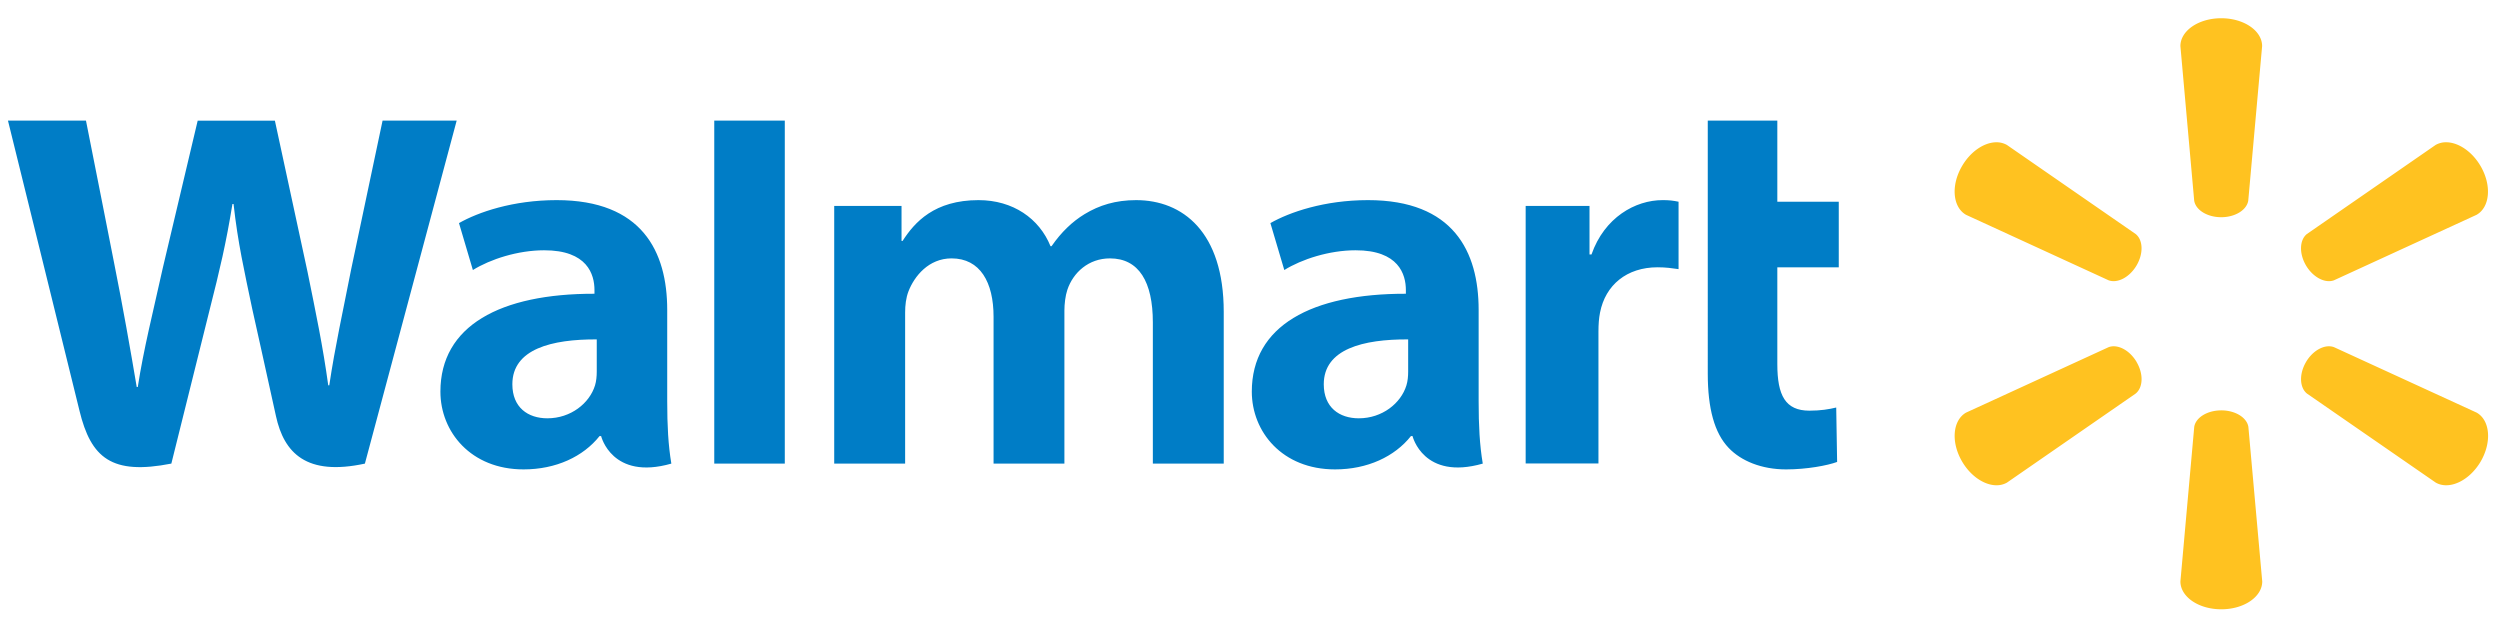 <svg xmlns="http://www.w3.org/2000/svg" xmlns:xlink="http://www.w3.org/1999/xlink" width="158" height="39" viewBox="0 0 158 39"><defs><path id="9w9ea" d="M93.004 1535.45v2.028c0 .3.027.61.111.88.345 1.127 1.529 2.079 3.009 2.079 1.234 0 2.214-.69 2.214-2.15 0-2.234-2.494-2.851-5.334-2.837zm51.281 0v2.028c0 .3.027.61.11.88.346 1.127 1.53 2.079 3.01 2.079 1.233 0 2.214-.69 2.214-2.15 0-2.234-2.495-2.851-5.334-2.837zm-67.356-8.802c1.716 0 3.67 1.093 4.489 3.436h.125v-3.07h4.035v16.277h-4.6v-8.334c0-.45-.028-.842-.1-1.202-.34-1.745-1.693-2.862-3.635-2.862-.533 0-.915.057-1.328.116v-4.26c.346-.07.583-.102 1.014-.102zm18.613 0c2.77 0 4.969.768 6.169 1.452l-.879 2.966c-1.096-.683-2.844-1.248-4.497-1.248-2.737-.007-3.186 1.529-3.186 2.514v.233c5.967-.01 9.737 2.03 9.737 6.186 0 2.537-1.92 4.915-5.259 4.915-2.052 0-3.77-.809-4.798-2.105h-.101s-.682 2.815-4.439 1.739c.198-1.172.261-2.42.261-3.925v-5.79c0-3.691 1.597-6.937 6.992-6.937zm24.612 0c2.79 0 4.043 1.395 4.803 2.58h.066v-2.213h4.255v16.285h-4.482v-9.55c0-.448-.052-.922-.21-1.334-.372-.961-1.278-2.086-2.724-2.086-1.809 0-2.655 1.51-2.655 3.688v9.282h-4.477v-9.666c0-.428-.06-.942-.187-1.32-.368-1.094-1.345-1.984-2.69-1.984-1.833 0-2.713 1.483-2.713 4.047v8.923h-4.48v-9.592c0-5.058 2.601-7.06 5.538-7.06 1.3 0 2.327.322 3.255.884.78.473 1.478 1.144 2.089 2.028h.066c.71-1.755 2.376-2.912 4.546-2.912zm26.668 0c2.771 0 4.97.768 6.17 1.452l-.878 2.966c-1.097-.683-2.844-1.248-4.498-1.248-2.74-.007-3.187 1.529-3.187 2.514v.233c5.968-.01 9.737 2.03 9.737 6.186 0 2.537-1.919 4.915-5.255 4.915-2.054 0-3.772-.809-4.802-2.105h-.1s-.682 2.815-4.438 1.739c.197-1.172.261-2.42.261-3.925v-5.79c0-3.691 1.596-6.937 6.99-6.937zm-72.753-5.025zm0 15.99c0 2.205-.42 3.75-1.32 4.693-.785.826-2.079 1.36-3.63 1.36-1.317 0-2.614-.247-3.225-.471l.057-3.44c.455.11.978.199 1.694.199 1.518 0 2.028-.96 2.028-2.94v-6.118H65.79v-4.148h3.883v-5.125h4.396zm62.79 5.686h-4.458v-21.678h4.458zm44.639-21.674v-.002zm-4.52 18.329c-.726 2.987-2.034 4.087-5.807 3.345l-2.434-9.778c-.617-2.428-1.03-4.16-1.427-6.63h-.07c-.278 2.494-.675 4.209-1.183 6.639 0 0-.99 4.439-1.498 6.77-.509 2.331-1.925 3.8-5.62 3l-5.8-21.676h4.683l1.98 9.372c.533 2.728 1.016 4.86 1.388 7.355h.066c.339-2.47.77-4.518 1.31-7.176l2.062-9.55h4.879l2.205 9.31c.625 2.829 1.21 5.113 1.581 7.524h.067c.38-2.27.888-5.141 1.437-7.88 0 0 1.31-6.66 1.77-8.955h4.93c-.053.217-3.901 15.787-4.519 18.33z"/><path id="9w9eb" d="M205.614 1538.935c-.885.001-1.613.453-1.711 1.04l-.876 9.772c0 .968 1.146 1.76 2.588 1.76 1.439 0 2.583-.792 2.583-1.76l-.874-9.771c-.096-.588-.825-1.04-1.707-1.04zm-6.789-4.05a.922.922 0 0 0-.335.056l-9.015 4.137c-.849.484-.97 1.86-.253 3.092.724 1.229 1.995 1.812 2.839 1.33l8.142-5.629c.466-.382.5-1.233.057-1.99l.003.003c-.36-.616-.933-.992-1.438-.999zm13.576 0c-.505.007-1.078.382-1.438.998l.004-.001c-.445.756-.41 1.607.058 1.99l8.136 5.629c.845.481 2.114-.103 2.834-1.331.722-1.232.594-2.608-.25-3.093l-9.008-4.136a.923.923 0 0 0-.336-.056zm-21.032-12.893c-.747.018-1.597.576-2.14 1.5-.717 1.229-.595 2.603.253 3.085l9.012 4.138c.562.206 1.324-.188 1.768-.94v-.001c.443-.756.409-1.607-.057-1.984l-8.136-5.629a1.325 1.325 0 0 0-.697-.169zm28.49 0a1.329 1.329 0 0 0-.697.17l-8.136 5.628c-.468.377-.502 1.228-.058 1.984.443.753 1.207 1.147 1.77.94l9.007-4.137c.845-.482.973-1.856.251-3.086-.54-.923-1.389-1.481-2.136-1.499zm-14.24-7.839c-1.44 0-2.585.794-2.585 1.76l.877 9.772c.098.588.825 1.042 1.708 1.043.882 0 1.611-.454 1.708-1.043l.872-9.772c0-.966-1.142-1.76-2.579-1.76z"/></defs><g><g transform="translate(-65 -1513)"><g><g transform="matrix(1 0 0 -1 0 3064)"><g><g transform="rotate(-180 123.5 1532.5)"><use fill="#007dc6" xlink:href="#9w9ea"/></g><g transform="rotate(-180 205.5 1532)"><use fill="#ffc220" xlink:href="#9w9eb"/></g></g></g></g></g></g></svg>